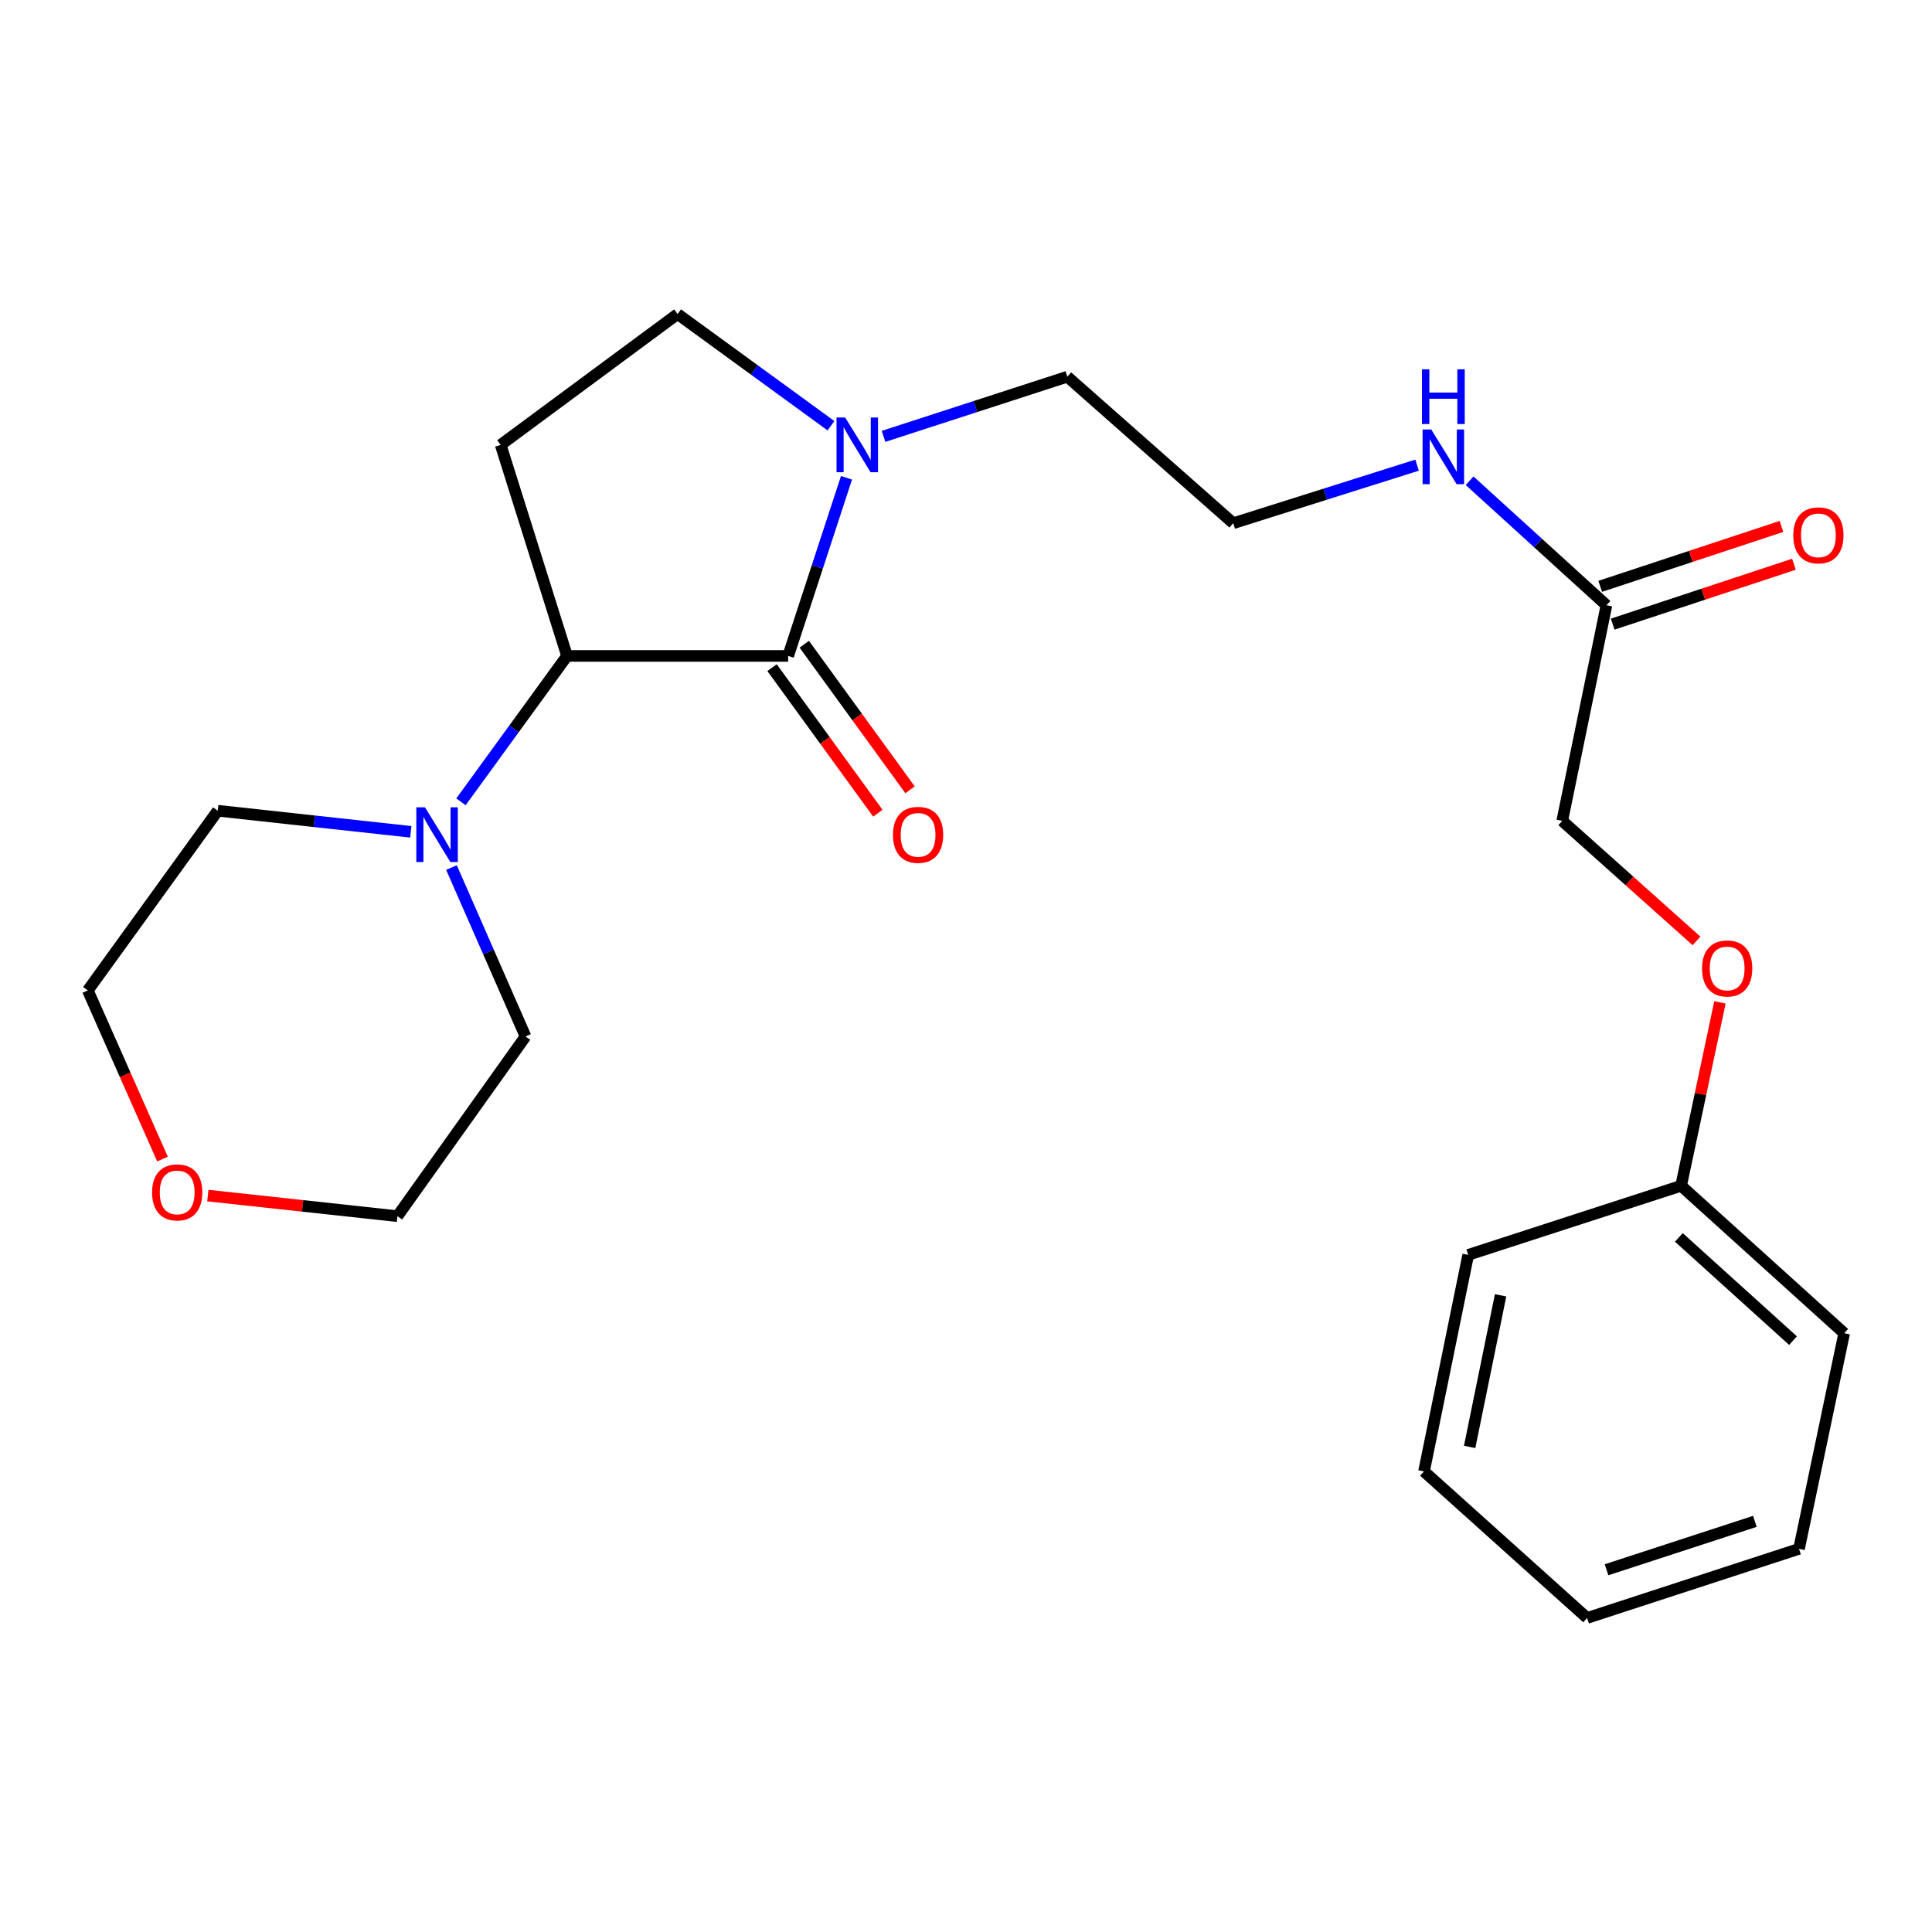 <?xml version='1.0' encoding='iso-8859-1'?>
<svg version='1.1' baseProfile='full'
              xmlns='http://www.w3.org/2000/svg'
                      xmlns:rdkit='http://www.rdkit.org/xml'
                      xmlns:xlink='http://www.w3.org/1999/xlink'
                  xml:space='preserve'
width='1000px' height='1000px' viewBox='0 0 1000 1000'>
<!-- END OF HEADER -->
<rect style='opacity:1.0;fill:#FFFFFF;stroke:none' width='1000' height='1000' x='0' y='0'> </rect>
<path class='bond-0' d='M 407.951,339.506 L 293.499,339.506' style='fill:none;fill-rule:evenodd;stroke:#000000;stroke-width:6px;stroke-linecap:butt;stroke-linejoin:miter;stroke-opacity:1' />
<path class='bond-1' d='M 407.951,339.506 L 423.048,293.407' style='fill:none;fill-rule:evenodd;stroke:#000000;stroke-width:6px;stroke-linecap:butt;stroke-linejoin:miter;stroke-opacity:1' />
<path class='bond-1' d='M 423.048,293.407 L 438.146,247.308' style='fill:none;fill-rule:evenodd;stroke:#0000FF;stroke-width:6px;stroke-linecap:butt;stroke-linejoin:miter;stroke-opacity:1' />
<path class='bond-6' d='M 399.616,345.563 L 426.995,383.238' style='fill:none;fill-rule:evenodd;stroke:#000000;stroke-width:6px;stroke-linecap:butt;stroke-linejoin:miter;stroke-opacity:1' />
<path class='bond-6' d='M 426.995,383.238 L 454.374,420.913' style='fill:none;fill-rule:evenodd;stroke:#FF0000;stroke-width:6px;stroke-linecap:butt;stroke-linejoin:miter;stroke-opacity:1' />
<path class='bond-6' d='M 416.285,333.449 L 443.664,371.125' style='fill:none;fill-rule:evenodd;stroke:#000000;stroke-width:6px;stroke-linecap:butt;stroke-linejoin:miter;stroke-opacity:1' />
<path class='bond-6' d='M 443.664,371.125 L 471.043,408.8' style='fill:none;fill-rule:evenodd;stroke:#FF0000;stroke-width:6px;stroke-linecap:butt;stroke-linejoin:miter;stroke-opacity:1' />
<path class='bond-2' d='M 293.499,339.506 L 266.048,377.261' style='fill:none;fill-rule:evenodd;stroke:#000000;stroke-width:6px;stroke-linecap:butt;stroke-linejoin:miter;stroke-opacity:1' />
<path class='bond-2' d='M 266.048,377.261 L 238.597,415.016' style='fill:none;fill-rule:evenodd;stroke:#0000FF;stroke-width:6px;stroke-linecap:butt;stroke-linejoin:miter;stroke-opacity:1' />
<path class='bond-3' d='M 293.499,339.506 L 259.145,230.274' style='fill:none;fill-rule:evenodd;stroke:#000000;stroke-width:6px;stroke-linecap:butt;stroke-linejoin:miter;stroke-opacity:1' />
<path class='bond-4' d='M 430.108,220.358 L 390.41,191.449' style='fill:none;fill-rule:evenodd;stroke:#0000FF;stroke-width:6px;stroke-linecap:butt;stroke-linejoin:miter;stroke-opacity:1' />
<path class='bond-4' d='M 390.41,191.449 L 350.713,162.539' style='fill:none;fill-rule:evenodd;stroke:#000000;stroke-width:6px;stroke-linecap:butt;stroke-linejoin:miter;stroke-opacity:1' />
<path class='bond-12' d='M 457.322,225.86 L 504.887,210.421' style='fill:none;fill-rule:evenodd;stroke:#0000FF;stroke-width:6px;stroke-linecap:butt;stroke-linejoin:miter;stroke-opacity:1' />
<path class='bond-12' d='M 504.887,210.421 L 552.452,194.982' style='fill:none;fill-rule:evenodd;stroke:#000000;stroke-width:6px;stroke-linecap:butt;stroke-linejoin:miter;stroke-opacity:1' />
<path class='bond-15' d='M 212.627,430.55 L 162.668,425.089' style='fill:none;fill-rule:evenodd;stroke:#0000FF;stroke-width:6px;stroke-linecap:butt;stroke-linejoin:miter;stroke-opacity:1' />
<path class='bond-15' d='M 162.668,425.089 L 112.709,419.627' style='fill:none;fill-rule:evenodd;stroke:#000000;stroke-width:6px;stroke-linecap:butt;stroke-linejoin:miter;stroke-opacity:1' />
<path class='bond-16' d='M 233.68,449.047 L 252.846,492.759' style='fill:none;fill-rule:evenodd;stroke:#0000FF;stroke-width:6px;stroke-linecap:butt;stroke-linejoin:miter;stroke-opacity:1' />
<path class='bond-16' d='M 252.846,492.759 L 272.012,536.472' style='fill:none;fill-rule:evenodd;stroke:#000000;stroke-width:6px;stroke-linecap:butt;stroke-linejoin:miter;stroke-opacity:1' />
<path class='bond-24' d='M 259.145,230.274 L 350.713,162.539' style='fill:none;fill-rule:evenodd;stroke:#000000;stroke-width:6px;stroke-linecap:butt;stroke-linejoin:miter;stroke-opacity:1' />
<path class='bond-5' d='M 831.496,313.269 L 796.08,281.051' style='fill:none;fill-rule:evenodd;stroke:#000000;stroke-width:6px;stroke-linecap:butt;stroke-linejoin:miter;stroke-opacity:1' />
<path class='bond-5' d='M 796.08,281.051 L 760.664,248.833' style='fill:none;fill-rule:evenodd;stroke:#0000FF;stroke-width:6px;stroke-linecap:butt;stroke-linejoin:miter;stroke-opacity:1' />
<path class='bond-7' d='M 834.729,323.051 L 881.636,307.549' style='fill:none;fill-rule:evenodd;stroke:#000000;stroke-width:6px;stroke-linecap:butt;stroke-linejoin:miter;stroke-opacity:1' />
<path class='bond-7' d='M 881.636,307.549 L 928.542,292.048' style='fill:none;fill-rule:evenodd;stroke:#FF0000;stroke-width:6px;stroke-linecap:butt;stroke-linejoin:miter;stroke-opacity:1' />
<path class='bond-7' d='M 828.264,303.486 L 875.17,287.984' style='fill:none;fill-rule:evenodd;stroke:#000000;stroke-width:6px;stroke-linecap:butt;stroke-linejoin:miter;stroke-opacity:1' />
<path class='bond-7' d='M 875.17,287.984 L 922.076,272.483' style='fill:none;fill-rule:evenodd;stroke:#FF0000;stroke-width:6px;stroke-linecap:butt;stroke-linejoin:miter;stroke-opacity:1' />
<path class='bond-11' d='M 831.496,313.269 L 808.613,424.882' style='fill:none;fill-rule:evenodd;stroke:#000000;stroke-width:6px;stroke-linecap:butt;stroke-linejoin:miter;stroke-opacity:1' />
<path class='bond-8' d='M 107.58,618.832 L 156.644,624.163' style='fill:none;fill-rule:evenodd;stroke:#FF0000;stroke-width:6px;stroke-linecap:butt;stroke-linejoin:miter;stroke-opacity:1' />
<path class='bond-8' d='M 156.644,624.163 L 205.708,629.494' style='fill:none;fill-rule:evenodd;stroke:#000000;stroke-width:6px;stroke-linecap:butt;stroke-linejoin:miter;stroke-opacity:1' />
<path class='bond-25' d='M 84.108,599.931 L 64.781,556.285' style='fill:none;fill-rule:evenodd;stroke:#FF0000;stroke-width:6px;stroke-linecap:butt;stroke-linejoin:miter;stroke-opacity:1' />
<path class='bond-25' d='M 64.781,556.285 L 45.455,512.638' style='fill:none;fill-rule:evenodd;stroke:#000000;stroke-width:6px;stroke-linecap:butt;stroke-linejoin:miter;stroke-opacity:1' />
<path class='bond-9' d='M 733.48,240.761 L 685.9,255.791' style='fill:none;fill-rule:evenodd;stroke:#0000FF;stroke-width:6px;stroke-linecap:butt;stroke-linejoin:miter;stroke-opacity:1' />
<path class='bond-9' d='M 685.9,255.791 L 638.32,270.821' style='fill:none;fill-rule:evenodd;stroke:#000000;stroke-width:6px;stroke-linecap:butt;stroke-linejoin:miter;stroke-opacity:1' />
<path class='bond-10' d='M 878.114,487.011 L 843.364,455.946' style='fill:none;fill-rule:evenodd;stroke:#FF0000;stroke-width:6px;stroke-linecap:butt;stroke-linejoin:miter;stroke-opacity:1' />
<path class='bond-10' d='M 843.364,455.946 L 808.613,424.882' style='fill:none;fill-rule:evenodd;stroke:#000000;stroke-width:6px;stroke-linecap:butt;stroke-linejoin:miter;stroke-opacity:1' />
<path class='bond-13' d='M 890.241,518.827 L 880.186,566.29' style='fill:none;fill-rule:evenodd;stroke:#FF0000;stroke-width:6px;stroke-linecap:butt;stroke-linejoin:miter;stroke-opacity:1' />
<path class='bond-13' d='M 880.186,566.29 L 870.132,613.754' style='fill:none;fill-rule:evenodd;stroke:#000000;stroke-width:6px;stroke-linecap:butt;stroke-linejoin:miter;stroke-opacity:1' />
<path class='bond-14' d='M 552.452,194.982 L 638.32,270.821' style='fill:none;fill-rule:evenodd;stroke:#000000;stroke-width:6px;stroke-linecap:butt;stroke-linejoin:miter;stroke-opacity:1' />
<path class='bond-19' d='M 870.132,613.754 L 954.545,690.074' style='fill:none;fill-rule:evenodd;stroke:#000000;stroke-width:6px;stroke-linecap:butt;stroke-linejoin:miter;stroke-opacity:1' />
<path class='bond-19' d='M 868.975,640.486 L 928.064,693.911' style='fill:none;fill-rule:evenodd;stroke:#000000;stroke-width:6px;stroke-linecap:butt;stroke-linejoin:miter;stroke-opacity:1' />
<path class='bond-20' d='M 870.132,613.754 L 759.95,649.516' style='fill:none;fill-rule:evenodd;stroke:#000000;stroke-width:6px;stroke-linecap:butt;stroke-linejoin:miter;stroke-opacity:1' />
<path class='bond-18' d='M 112.709,419.627 L 45.455,512.638' style='fill:none;fill-rule:evenodd;stroke:#000000;stroke-width:6px;stroke-linecap:butt;stroke-linejoin:miter;stroke-opacity:1' />
<path class='bond-17' d='M 272.012,536.472 L 205.708,629.494' style='fill:none;fill-rule:evenodd;stroke:#000000;stroke-width:6px;stroke-linecap:butt;stroke-linejoin:miter;stroke-opacity:1' />
<path class='bond-22' d='M 954.545,690.074 L 931.17,801.676' style='fill:none;fill-rule:evenodd;stroke:#000000;stroke-width:6px;stroke-linecap:butt;stroke-linejoin:miter;stroke-opacity:1' />
<path class='bond-21' d='M 759.95,649.516 L 737.066,761.609' style='fill:none;fill-rule:evenodd;stroke:#000000;stroke-width:6px;stroke-linecap:butt;stroke-linejoin:miter;stroke-opacity:1' />
<path class='bond-21' d='M 776.706,670.451 L 760.688,748.917' style='fill:none;fill-rule:evenodd;stroke:#000000;stroke-width:6px;stroke-linecap:butt;stroke-linejoin:miter;stroke-opacity:1' />
<path class='bond-23' d='M 737.066,761.609 L 821.48,837.461' style='fill:none;fill-rule:evenodd;stroke:#000000;stroke-width:6px;stroke-linecap:butt;stroke-linejoin:miter;stroke-opacity:1' />
<path class='bond-26' d='M 931.17,801.676 L 821.48,837.461' style='fill:none;fill-rule:evenodd;stroke:#000000;stroke-width:6px;stroke-linecap:butt;stroke-linejoin:miter;stroke-opacity:1' />
<path class='bond-26' d='M 908.325,787.454 L 831.543,812.503' style='fill:none;fill-rule:evenodd;stroke:#000000;stroke-width:6px;stroke-linecap:butt;stroke-linejoin:miter;stroke-opacity:1' />
<path  class='atom-2' d='M 437.464 216.114
L 446.744 231.114
Q 447.664 232.594, 449.144 235.274
Q 450.624 237.954, 450.704 238.114
L 450.704 216.114
L 454.464 216.114
L 454.464 244.434
L 450.584 244.434
L 440.624 228.034
Q 439.464 226.114, 438.224 223.914
Q 437.024 221.714, 436.664 221.034
L 436.664 244.434
L 432.984 244.434
L 432.984 216.114
L 437.464 216.114
' fill='#0000FF'/>
<path  class='atom-3' d='M 219.962 417.876
L 229.242 432.876
Q 230.162 434.356, 231.642 437.036
Q 233.122 439.716, 233.202 439.876
L 233.202 417.876
L 236.962 417.876
L 236.962 446.196
L 233.082 446.196
L 223.122 429.796
Q 221.962 427.876, 220.722 425.676
Q 219.522 423.476, 219.162 422.796
L 219.162 446.196
L 215.482 446.196
L 215.482 417.876
L 219.962 417.876
' fill='#0000FF'/>
<path  class='atom-7' d='M 462.193 432.116
Q 462.193 425.316, 465.553 421.516
Q 468.913 417.716, 475.193 417.716
Q 481.473 417.716, 484.833 421.516
Q 488.193 425.316, 488.193 432.116
Q 488.193 438.996, 484.793 442.916
Q 481.393 446.796, 475.193 446.796
Q 468.953 446.796, 465.553 442.916
Q 462.193 439.036, 462.193 432.116
M 475.193 443.596
Q 479.513 443.596, 481.833 440.716
Q 484.193 437.796, 484.193 432.116
Q 484.193 426.556, 481.833 423.756
Q 479.513 420.916, 475.193 420.916
Q 470.873 420.916, 468.513 423.716
Q 466.193 426.516, 466.193 432.116
Q 466.193 437.836, 468.513 440.716
Q 470.873 443.596, 475.193 443.596
' fill='#FF0000'/>
<path  class='atom-8' d='M 928.198 277.094
Q 928.198 270.294, 931.558 266.494
Q 934.918 262.694, 941.198 262.694
Q 947.478 262.694, 950.838 266.494
Q 954.198 270.294, 954.198 277.094
Q 954.198 283.974, 950.798 287.894
Q 947.398 291.774, 941.198 291.774
Q 934.958 291.774, 931.558 287.894
Q 928.198 284.014, 928.198 277.094
M 941.198 288.574
Q 945.518 288.574, 947.838 285.694
Q 950.198 282.774, 950.198 277.094
Q 950.198 271.534, 947.838 268.734
Q 945.518 265.894, 941.198 265.894
Q 936.878 265.894, 934.518 268.694
Q 932.198 271.494, 932.198 277.094
Q 932.198 282.814, 934.518 285.694
Q 936.878 288.574, 941.198 288.574
' fill='#FF0000'/>
<path  class='atom-9' d='M 78.714 617.188
Q 78.714 610.388, 82.074 606.588
Q 85.434 602.788, 91.714 602.788
Q 97.994 602.788, 101.354 606.588
Q 104.714 610.388, 104.714 617.188
Q 104.714 624.068, 101.314 627.988
Q 97.914 631.868, 91.714 631.868
Q 85.474 631.868, 82.074 627.988
Q 78.714 624.108, 78.714 617.188
M 91.714 628.668
Q 96.034 628.668, 98.354 625.788
Q 100.714 622.868, 100.714 617.188
Q 100.714 611.628, 98.354 608.828
Q 96.034 605.988, 91.714 605.988
Q 87.394 605.988, 85.034 608.788
Q 82.714 611.588, 82.714 617.188
Q 82.714 622.908, 85.034 625.788
Q 87.394 628.668, 91.714 628.668
' fill='#FF0000'/>
<path  class='atom-10' d='M 740.811 222.307
L 750.091 237.307
Q 751.011 238.787, 752.491 241.467
Q 753.971 244.147, 754.051 244.307
L 754.051 222.307
L 757.811 222.307
L 757.811 250.627
L 753.931 250.627
L 743.971 234.227
Q 742.811 232.307, 741.571 230.107
Q 740.371 227.907, 740.011 227.227
L 740.011 250.627
L 736.331 250.627
L 736.331 222.307
L 740.811 222.307
' fill='#0000FF'/>
<path  class='atom-10' d='M 735.991 191.155
L 739.831 191.155
L 739.831 203.195
L 754.311 203.195
L 754.311 191.155
L 758.151 191.155
L 758.151 219.475
L 754.311 219.475
L 754.311 206.395
L 739.831 206.395
L 739.831 219.475
L 735.991 219.475
L 735.991 191.155
' fill='#0000FF'/>
<path  class='atom-11' d='M 880.977 501.271
Q 880.977 494.471, 884.337 490.671
Q 887.697 486.871, 893.977 486.871
Q 900.257 486.871, 903.617 490.671
Q 906.977 494.471, 906.977 501.271
Q 906.977 508.151, 903.577 512.071
Q 900.177 515.951, 893.977 515.951
Q 887.737 515.951, 884.337 512.071
Q 880.977 508.191, 880.977 501.271
M 893.977 512.751
Q 898.297 512.751, 900.617 509.871
Q 902.977 506.951, 902.977 501.271
Q 902.977 495.711, 900.617 492.911
Q 898.297 490.071, 893.977 490.071
Q 889.657 490.071, 887.297 492.871
Q 884.977 495.671, 884.977 501.271
Q 884.977 506.991, 887.297 509.871
Q 889.657 512.751, 893.977 512.751
' fill='#FF0000'/>
</svg>
